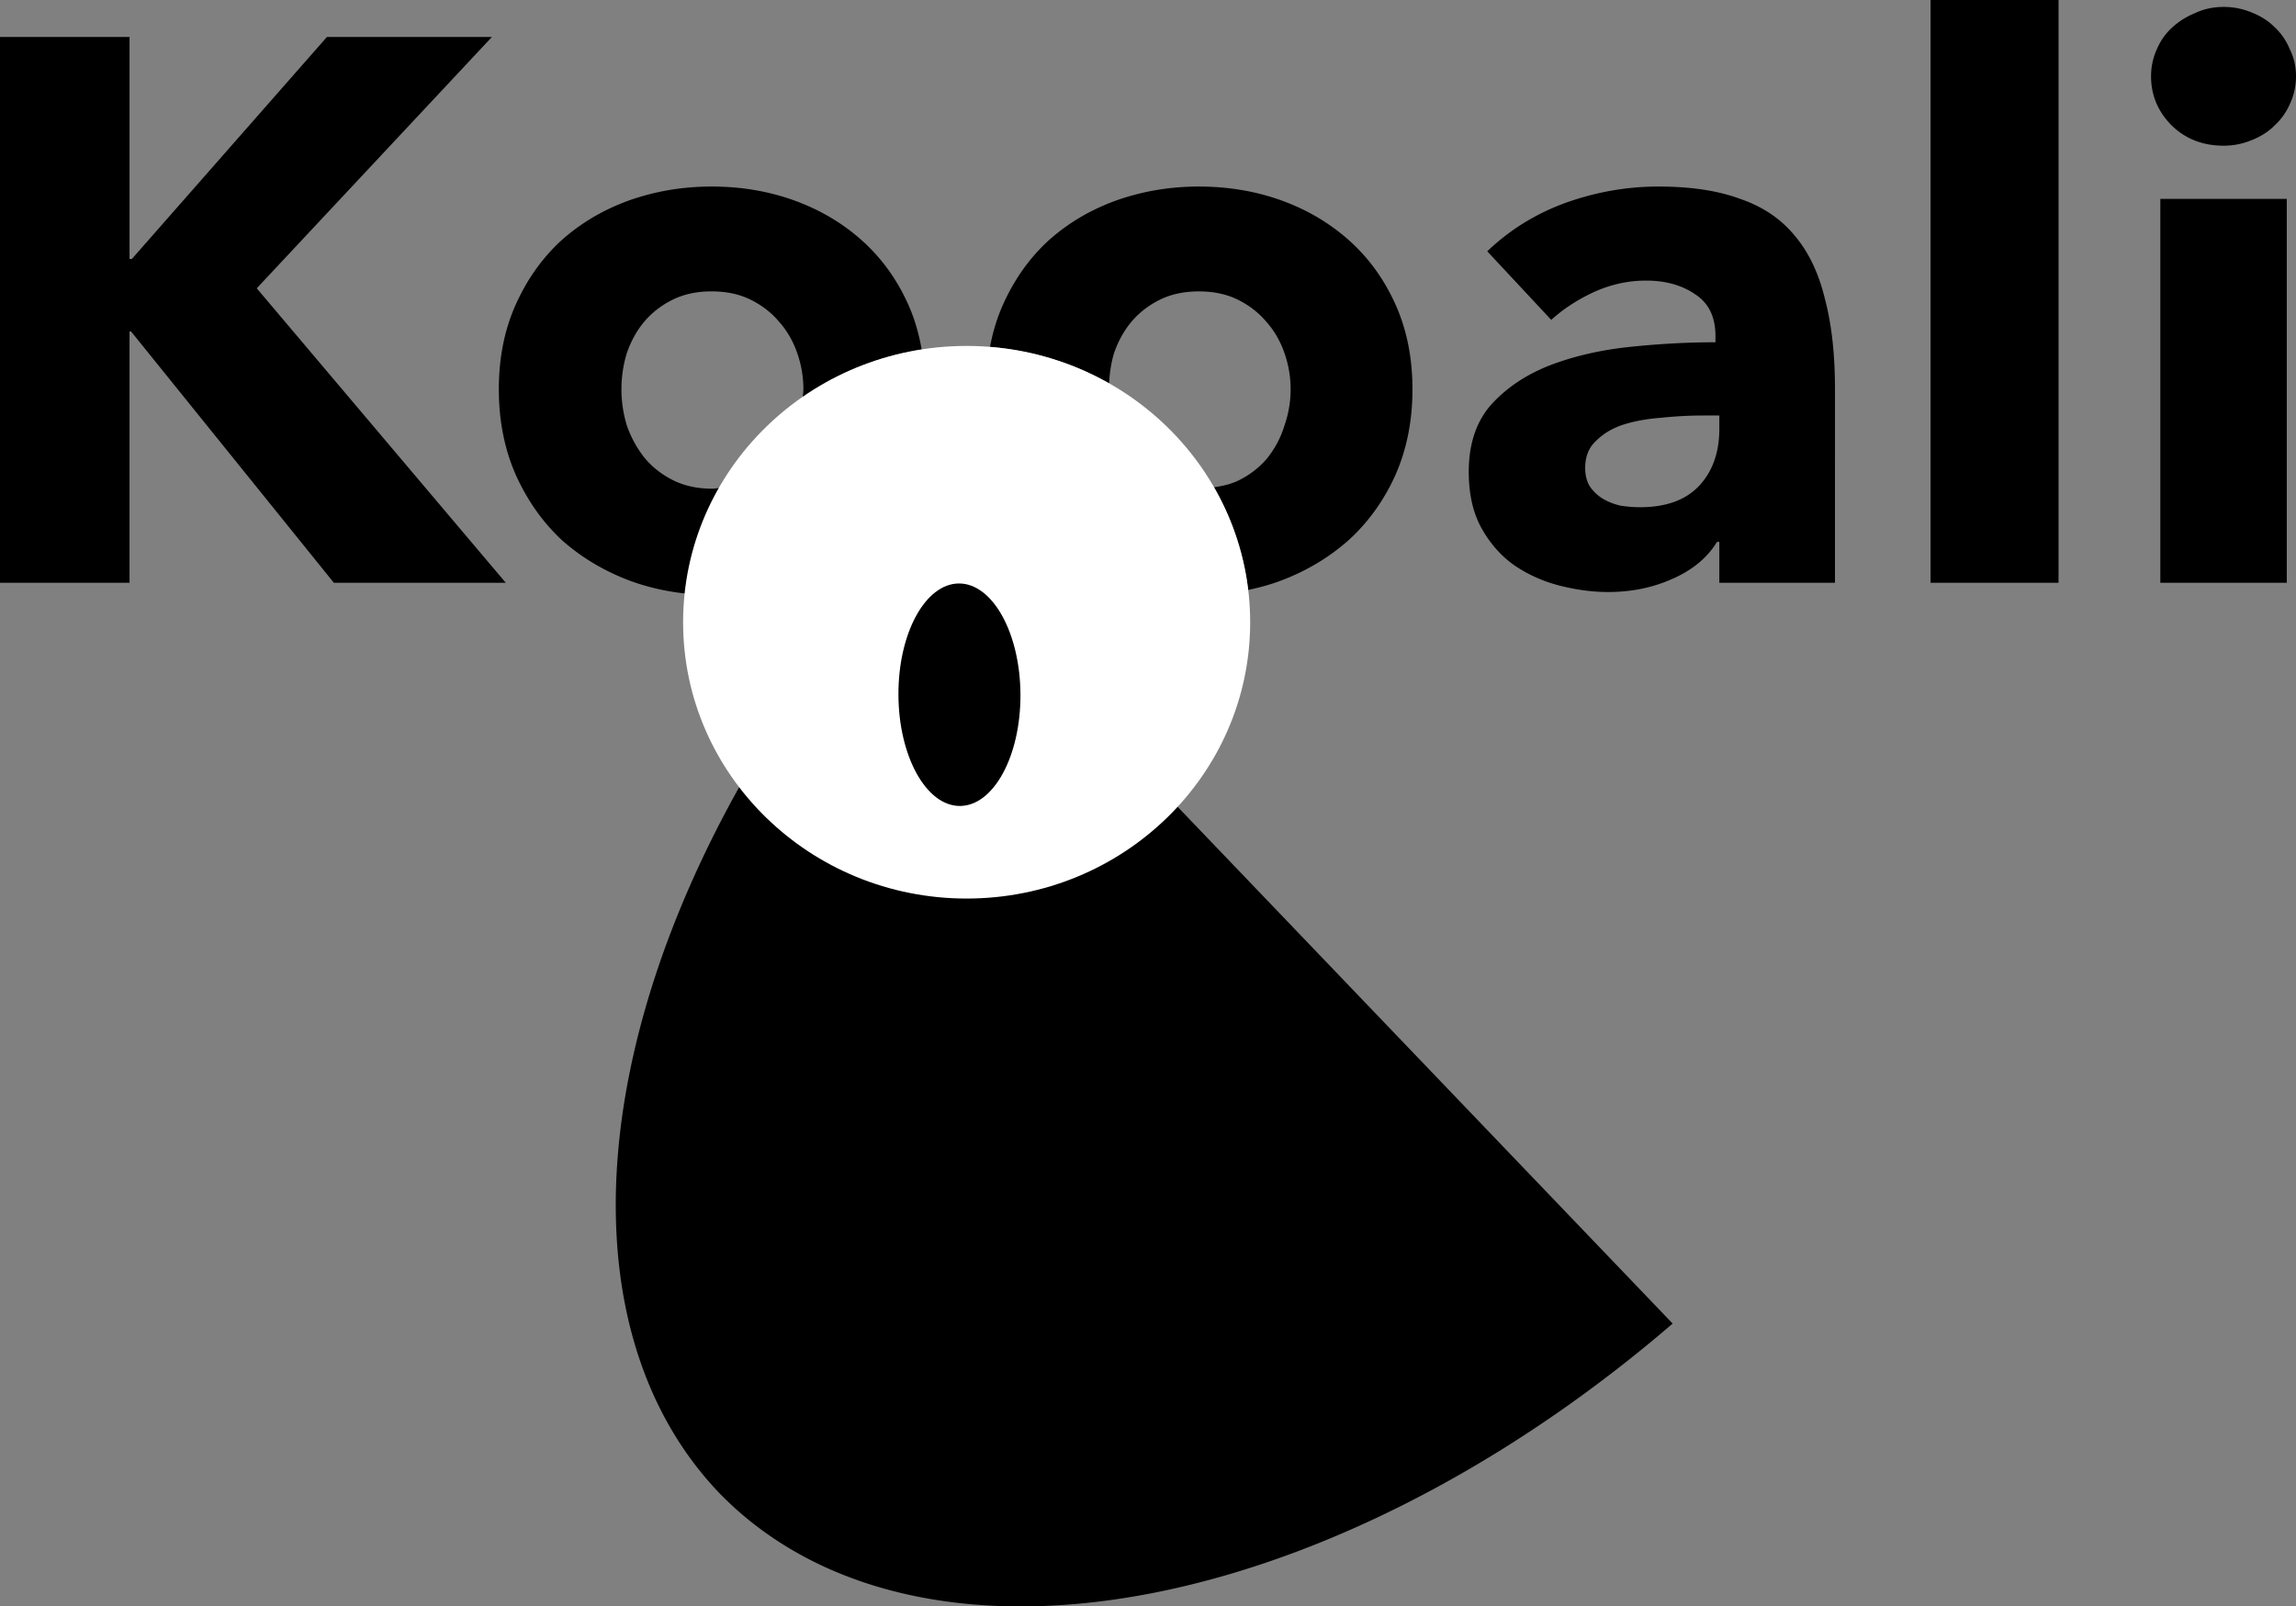 <?xml version="1.0" encoding="UTF-8" standalone="no"?>
<!-- Created with Inkscape (http://www.inkscape.org/) -->

<svg
   width="151.282mm"
   height="105.865mm"
   viewBox="0 0 151.282 105.865"
   version="1.1"
   id="svg1"
   xml:space="preserve"
   inkscape:version="1.4 (e7c3feb1, 2024-10-09)"
   sodipodi:docname="logo.svg"
   inkscape:export-filename="logo2.svg"
   inkscape:export-xdpi="96"
   inkscape:export-ydpi="96"
   xmlns:inkscape="http://www.inkscape.org/namespaces/inkscape"
   xmlns:sodipodi="http://sodipodi.sourceforge.net/DTD/sodipodi-0.dtd"
   xmlns="http://www.w3.org/2000/svg"
   xmlns:svg="http://www.w3.org/2000/svg"><rect x="0" y="0" width="151.282" height="105.865" fill="#808080" stroke="none"/><sodipodi:namedview
     id="namedview1"
     pagecolor="#ffffff"
     bordercolor="#000000"
     borderopacity="0.25"
     inkscape:showpageshadow="false"
     inkscape:pageopacity="0.0"
     inkscape:pagecheckerboard="false"
     inkscape:deskcolor="#d1d1d1"
     inkscape:document-units="mm"
     inkscape:zoom="0.64011148"
     inkscape:cx="285.8877"
     inkscape:cy="345.25236"
     inkscape:window-width="1544"
     inkscape:window-height="915"
     inkscape:window-x="673"
     inkscape:window-y="447"
     inkscape:window-maximized="0"
     inkscape:current-layer="layer3"
     borderlayer="true" /><defs
     id="defs1" /><g
     inkscape:groupmode="layer"
     id="layer3"
     inkscape:label="Capa 2"
     transform="translate(-52.898,-25.919)" /><g
     inkscape:label="Capa 1"
     inkscape:groupmode="layer"
     id="layer1"
     transform="translate(-57.154,-20.244)"><path
       id="text6"
       style="font-weight:bold;font-size:50.8px;font-family:'Avenir Next';-inkscape-font-specification:'Avenir Next, Bold';stroke-width:0.265"
       d="m 184.357,20.244 v 38.405 h 8.433 V 20.244 Z m 19.304,0.457 c -0.677,0 -1.304,0.136 -1.879,0.407 -0.576,0.237 -1.084,0.558 -1.524,0.965 -0.44,0.406 -0.779,0.898 -1.016,1.473 -0.237,0.542 -0.356,1.117 -0.356,1.727 0,1.253 0.457,2.337 1.371,3.251 0.914,0.881 2.049,1.321 3.404,1.321 0.643,0 1.253,-0.118 1.829,-0.356 0.61,-0.237 1.118,-0.559 1.524,-0.965 0.44,-0.406 0.779,-0.881 1.016,-1.423 0.271,-0.576 0.406,-1.185 0.406,-1.829 0,-0.643 -0.135,-1.236 -0.406,-1.778 -0.237,-0.576 -0.576,-1.067 -1.016,-1.473 -0.406,-0.406 -0.914,-0.728 -1.524,-0.965 -0.576,-0.237 -1.185,-0.356 -1.829,-0.356 z M 57.154,22.682 v 35.966 h 8.534 V 42.088 h 0.102 L 79.151,58.649 H 90.479 L 74.071,39.243 89.565,22.682 H 78.694 L 65.841,37.312 H 65.689 V 22.682 Z m 46.889,9.855 c -1.897,0 -3.709,0.305 -5.436,0.914 -1.693,0.61 -3.184,1.49 -4.471,2.642 -1.253,1.151 -2.252,2.557 -2.997,4.216 -0.745,1.659 -1.117,3.522 -1.117,5.588 0,2.066 0.372,3.946 1.117,5.639 0.745,1.659 1.744,3.082 2.997,4.267 1.287,1.151 2.777,2.049 4.471,2.692 1.19,0.443 2.424,0.723 3.694,0.861 a 18.682,18.209 0 0 1 2.268,-6.954 c -0.162,0.011 -0.307,0.048 -0.475,0.048 -0.982,0 -1.846,-0.186 -2.591,-0.559 -0.745,-0.373 -1.371,-0.864 -1.879,-1.473 -0.508,-0.643 -0.897,-1.355 -1.168,-2.134 -0.237,-0.779 -0.356,-1.575 -0.356,-2.387 0,-0.813 0.118,-1.609 0.356,-2.387 0.271,-0.779 0.644,-1.457 1.118,-2.032 0.508,-0.61 1.134,-1.1 1.879,-1.473 0.745,-0.373 1.609,-0.559 2.591,-0.559 0.982,0 1.845,0.187 2.591,0.559 0.745,0.373 1.371,0.863 1.879,1.473 0.508,0.576 0.897,1.254 1.168,2.032 0.271,0.779 0.407,1.575 0.407,2.387 0,0.184 -0.032,0.363 -0.046,0.545 a 18.682,18.209 0 0 1 7.842,-3.153 c -0.184,-1.055 -0.471,-2.053 -0.888,-2.98 -0.745,-1.659 -1.761,-3.065 -3.048,-4.216 -1.287,-1.151 -2.777,-2.032 -4.471,-2.642 -1.693,-0.61 -3.505,-0.914 -5.435,-0.914 z m 32.106,0 c -1.897,0 -3.709,0.305 -5.436,0.914 -1.693,0.61 -3.184,1.49 -4.471,2.642 -1.253,1.151 -2.252,2.557 -2.997,4.216 -0.393,0.875 -0.675,1.81 -0.861,2.798 a 18.682,18.209 0 0 1 7.849,2.405 c 0.032,-0.678 0.128,-1.347 0.327,-2.001 0.271,-0.779 0.644,-1.457 1.118,-2.032 0.508,-0.61 1.134,-1.1 1.879,-1.473 0.745,-0.373 1.609,-0.559 2.591,-0.559 0.982,0 1.845,0.187 2.591,0.559 0.745,0.373 1.372,0.863 1.88,1.473 0.508,0.576 0.897,1.254 1.168,2.032 0.271,0.779 0.406,1.575 0.406,2.387 0,0.813 -0.135,1.609 -0.406,2.387 -0.237,0.779 -0.61,1.49 -1.118,2.134 -0.508,0.61 -1.134,1.101 -1.879,1.473 -0.492,0.246 -1.055,0.38 -1.65,0.464 a 18.682,18.209 0 0 1 2.253,6.765 c 0.749,-0.157 1.482,-0.356 2.19,-0.625 1.693,-0.643 3.184,-1.541 4.471,-2.692 1.287,-1.185 2.303,-2.607 3.048,-4.267 0.745,-1.693 1.118,-3.573 1.118,-5.639 0,-2.066 -0.373,-3.929 -1.118,-5.588 -0.745,-1.659 -1.761,-3.065 -3.048,-4.216 -1.287,-1.151 -2.777,-2.032 -4.471,-2.642 -1.693,-0.61 -3.505,-0.914 -5.435,-0.914 z m 30.277,0 c -2.066,0 -4.098,0.355 -6.096,1.067 -1.964,0.711 -3.691,1.778 -5.182,3.2 l 4.217,4.521 c 0.779,-0.711 1.71,-1.32 2.794,-1.828 1.118,-0.508 2.269,-0.762 3.455,-0.762 1.287,0 2.371,0.305 3.251,0.914 0.881,0.576 1.32,1.49 1.32,2.744 v 0.406 c -1.829,0 -3.708,0.102 -5.638,0.305 -1.93,0.203 -3.692,0.609 -5.283,1.219 -1.558,0.61 -2.845,1.473 -3.861,2.591 -0.982,1.118 -1.473,2.591 -1.473,4.419 0,1.49 0.288,2.743 0.864,3.759 0.576,1.016 1.304,1.828 2.184,2.438 0.914,0.61 1.913,1.05 2.997,1.321 1.084,0.271 2.134,0.407 3.15,0.407 1.524,0 2.929,-0.288 4.216,-0.864 1.321,-0.576 2.303,-1.389 2.947,-2.439 h 0.152 v 2.692 h 7.62 V 45.898 c 0,-2.303 -0.22,-4.284 -0.66,-5.944 -0.406,-1.693 -1.067,-3.082 -1.981,-4.166 -0.914,-1.118 -2.117,-1.93 -3.607,-2.438 -1.456,-0.542 -3.251,-0.813 -5.385,-0.813 z m 33.071,0.813 v 25.298 h 8.331 V 33.35 Z m -30.124,14.275 h 1.067 v 0.864 c 0,1.592 -0.457,2.862 -1.371,3.81 -0.881,0.914 -2.167,1.371 -3.861,1.371 -0.406,0 -0.83,-0.034 -1.27,-0.101 -0.44,-0.102 -0.83,-0.254 -1.168,-0.457 -0.339,-0.203 -0.626,-0.474 -0.864,-0.813 -0.203,-0.339 -0.305,-0.745 -0.305,-1.219 0,-0.745 0.237,-1.338 0.711,-1.778 0.474,-0.474 1.067,-0.83 1.778,-1.067 0.745,-0.237 1.575,-0.39 2.489,-0.457 0.948,-0.102 1.88,-0.152 2.794,-0.152 z" /><path
       id="path8"
       style="fill:#000000;stroke-width:0.331"
       d="m 117.784,55.704 a 36.092,58.877 45.569 0 0 -13.284,62.882 36.092,58.877 45.569 0 0 62.864,-11.118 z" /><ellipse
       style="fill:#ffffff;stroke-width:0.276"
       id="path6"
       cx="120.845"
       cy="61.25"
       rx="18.682"
       ry="18.209" /><ellipse
       style="fill:#000000;stroke-width:0.218"
       id="path9"
       cx="-66.627"
       cy="120.038"
       rx="7.331"
       ry="4.02"
       transform="matrix(-0.005,-1,1,-0.005,0,0)" /></g></svg>
